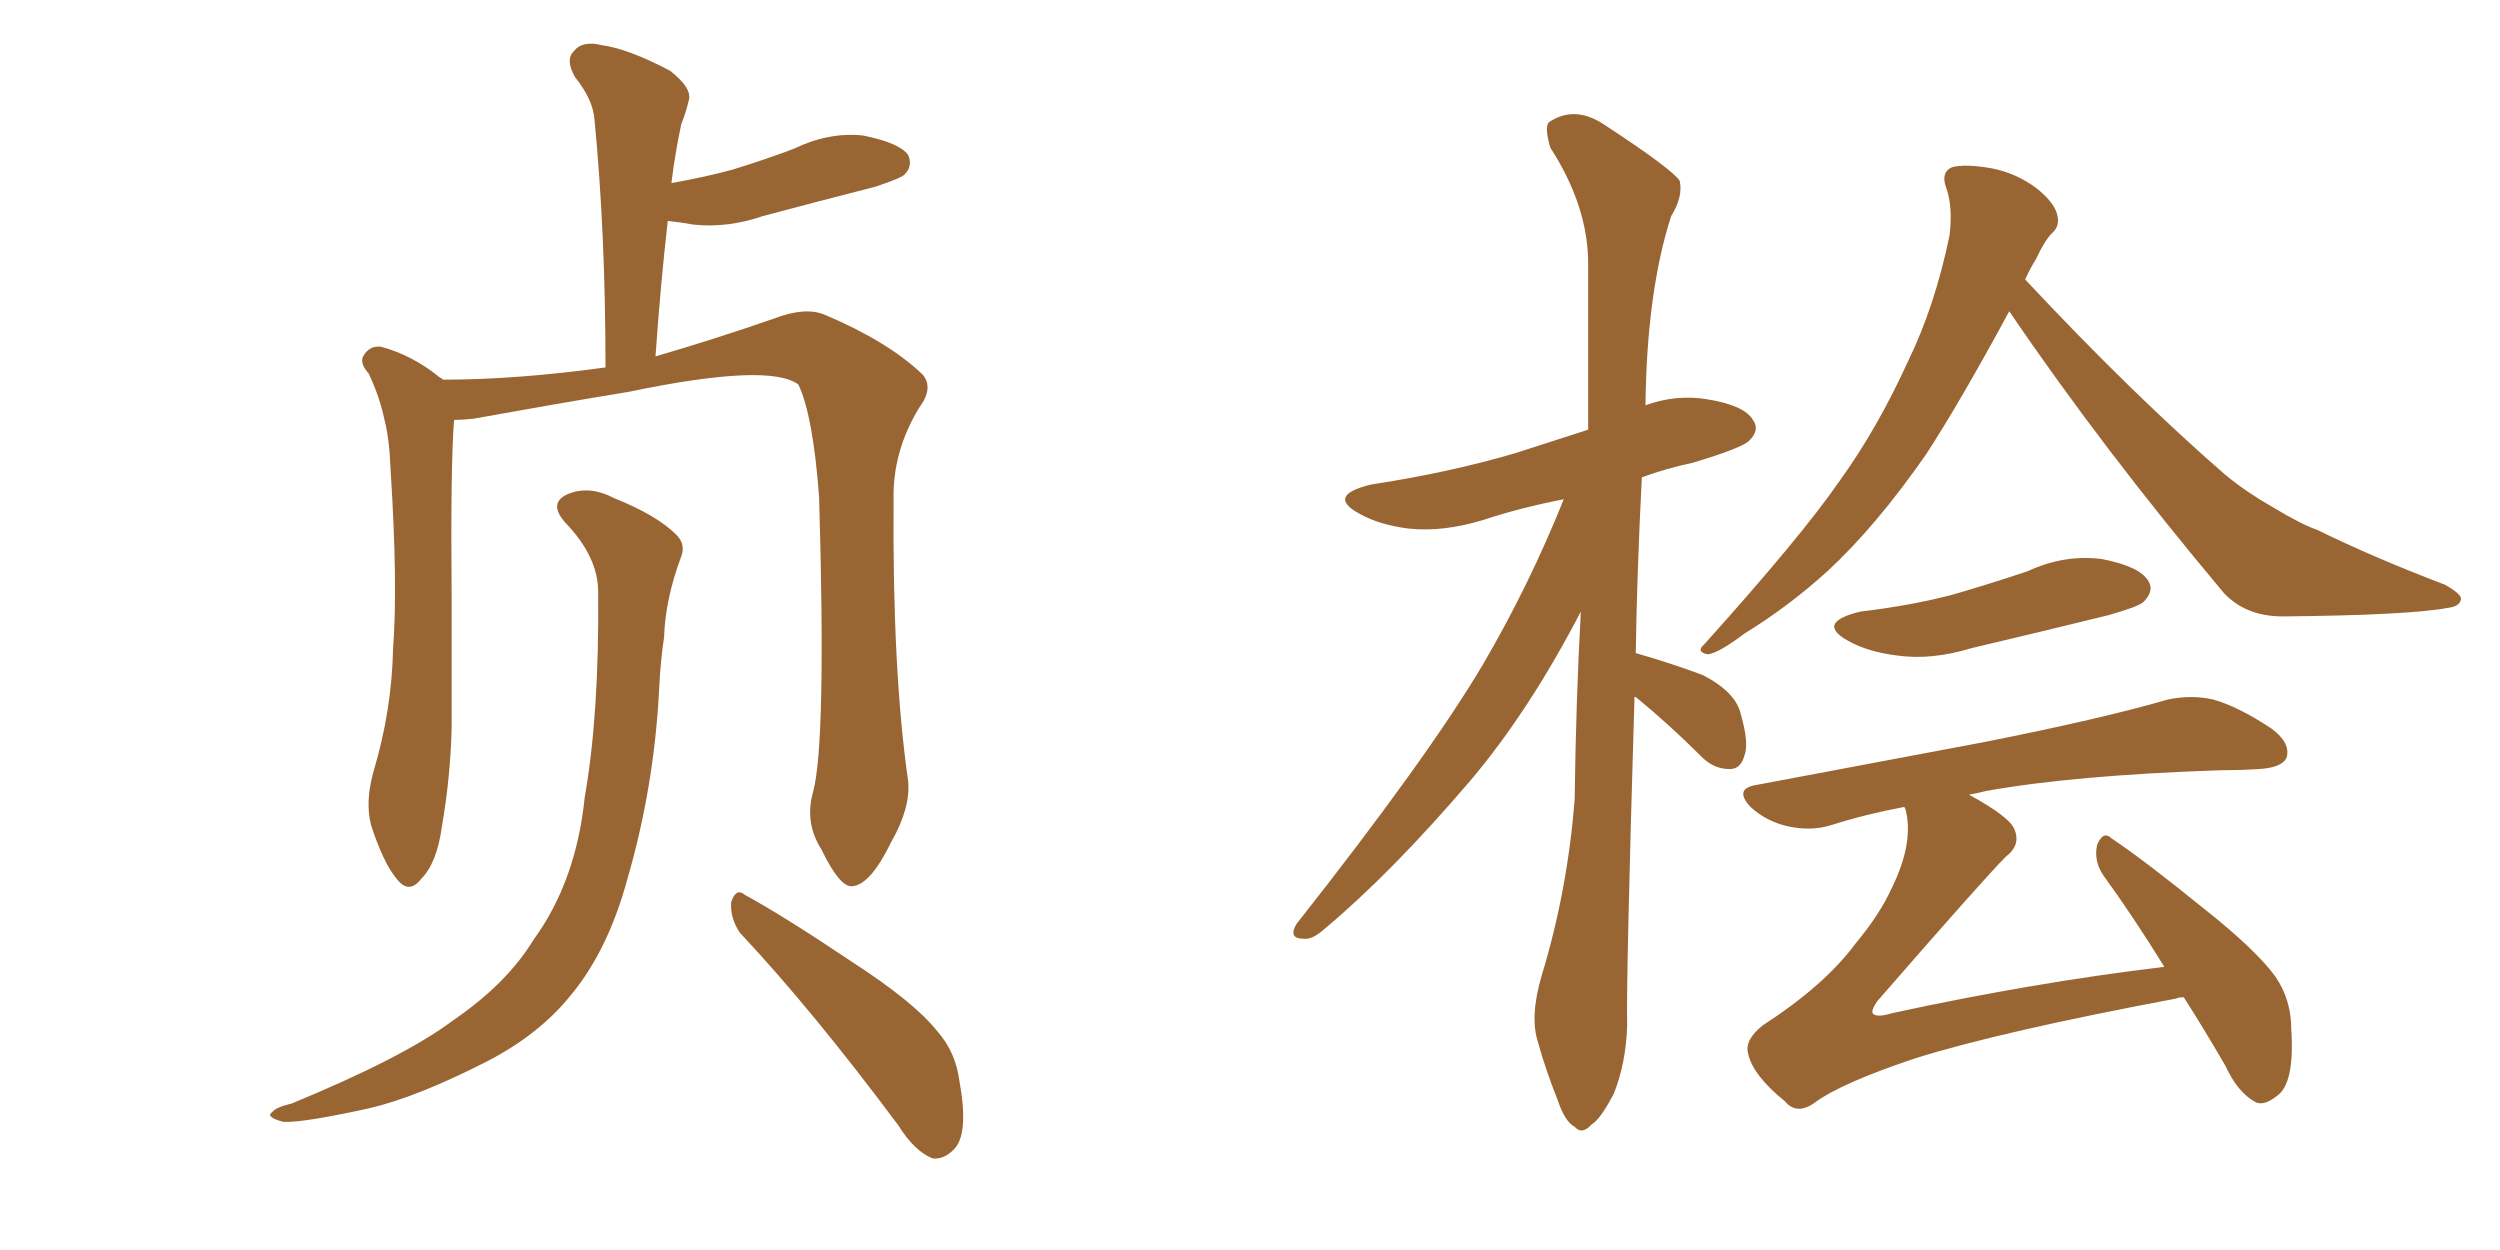 <svg xmlns="http://www.w3.org/2000/svg" xmlns:xlink="http://www.w3.org/1999/xlink" width="300" height="150"><path fill="#996633" padding="10" d="M97.56 95.07L97.56 95.07Q99.17 89.21 98.29 59.62L98.29 59.62Q97.56 49.80 95.80 46.14L95.80 46.14L95.80 46.14Q92.29 43.51 75.44 47.02L75.44 47.02Q67.38 48.34 56.84 50.24L56.84 50.24Q55.52 50.39 54.49 50.39L54.49 50.39Q54.05 55.81 54.20 72.22L54.20 72.22Q54.20 79.69 54.20 87.30L54.20 87.30Q54.05 93.31 53.03 99.17L53.03 99.17Q52.44 103.56 50.54 105.47L50.54 105.47Q49.07 107.37 47.61 105.47L47.61 105.47Q46.00 103.56 44.53 99.02L44.53 99.02Q43.80 96.24 44.82 92.58L44.82 92.58Q47.02 85.25 47.17 77.78L47.17 77.78Q47.75 70.17 46.88 56.54L46.88 56.54Q46.73 52.59 46.14 50.39L46.14 50.39Q45.56 47.61 44.24 44.82L44.24 44.82Q43.07 43.51 43.65 42.63L43.65 42.63Q44.38 41.46 45.70 41.60L45.70 41.60Q49.51 42.63 52.73 45.26L52.73 45.26Q53.03 45.41 53.17 45.56L53.17 45.56Q61.96 45.56 72.66 44.09L72.66 44.09Q72.66 27.98 71.34 14.36L71.34 14.36Q71.19 12.01 68.99 9.23L68.99 9.23Q67.82 7.18 68.85 6.15L68.85 6.15Q69.87 4.83 72.22 5.42L72.22 5.42Q75.44 5.86 80.42 8.50L80.42 8.50Q83.20 10.69 82.62 12.16L82.62 12.16Q82.32 13.48 81.74 14.94L81.74 14.94Q81.30 16.99 80.86 19.78L80.86 19.78Q80.71 20.95 80.57 21.97L80.57 21.97Q84.67 21.24 87.89 20.36L87.89 20.36Q91.70 19.19 95.21 17.87L95.21 17.87Q99.46 15.82 103.56 16.26L103.56 16.26Q107.96 17.14 108.98 18.60L108.98 18.60Q109.57 19.92 108.54 20.95L108.54 20.95Q108.11 21.39 105.03 22.41L105.03 22.41Q98.14 24.17 91.55 25.93L91.55 25.93Q87.30 27.39 83.20 26.95L83.20 26.95Q81.59 26.66 80.13 26.51L80.13 26.51Q79.25 34.28 78.66 42.77L78.66 42.77Q86.13 40.58 92.87 38.23L92.87 38.23Q96.68 36.77 99.02 37.79L99.02 37.79Q106.64 41.02 110.74 44.97L110.74 44.97Q112.06 46.58 110.30 48.93L110.30 48.93Q107.08 54.20 107.23 60.06L107.23 60.06Q107.08 80.57 108.98 93.75L108.98 93.75L108.98 93.75Q109.28 96.97 106.93 101.07L106.93 101.07Q104.44 106.20 102.25 106.35L102.25 106.35Q100.78 106.49 98.58 101.95L98.58 101.95Q96.53 98.73 97.56 95.07ZM88.77 111.91L88.77 111.91Q87.60 110.16 87.74 108.25L87.74 108.25Q88.33 106.49 89.36 107.37L89.36 107.37Q94.19 110.01 102.25 115.43L102.25 115.43Q109.72 120.26 112.50 123.78L112.50 123.78Q114.70 126.27 115.14 129.79L115.14 129.79Q116.31 136.23 114.40 137.99L114.40 137.99Q113.23 139.16 111.91 139.01L111.91 139.01Q109.72 138.13 107.81 135.06L107.81 135.06Q97.56 121.29 88.77 111.91ZM71.78 71.04L71.78 71.04L71.78 71.04Q71.78 66.80 67.82 62.70L67.82 62.70Q65.63 60.21 68.41 59.18L68.41 59.18Q70.90 58.30 73.68 59.77L73.68 59.77Q78.81 61.82 81.15 64.16L81.15 64.16Q82.32 65.33 81.74 66.80L81.74 66.80Q79.83 71.92 79.69 76.46L79.69 76.46Q79.25 79.39 79.10 82.62L79.10 82.62Q78.52 94.34 75.29 105.47L75.29 105.47Q72.95 114.11 68.41 119.53L68.41 119.53Q64.60 124.22 58.30 127.44L58.30 127.44Q49.95 131.69 44.24 133.01L44.24 133.01Q36.18 134.77 33.98 134.62L33.98 134.62Q31.79 134.03 32.67 133.45L32.67 133.45Q33.11 132.86 35.01 132.42L35.01 132.42Q48.49 126.86 54.35 122.46L54.35 122.46Q60.79 118.07 64.01 112.79L64.01 112.79Q69.14 105.76 70.17 95.65L70.17 95.65Q71.92 85.69 71.78 71.04ZM196.14 83.64L196.14 83.64Q195.12 117.77 195.26 123.05L195.26 123.05Q195.12 127.59 193.65 131.25L193.65 131.25Q192.04 134.33 191.02 134.91L191.02 134.91Q189.84 136.23 188.96 135.21L188.96 135.21Q187.79 134.62 186.91 131.98L186.91 131.98Q185.45 128.32 184.57 125.10L184.57 125.10Q183.54 122.02 185.01 117.04L185.01 117.04Q188.09 106.93 188.96 95.95L188.96 95.95Q189.11 84.08 189.70 73.39L189.70 73.39Q183.54 85.25 176.51 93.60L176.51 93.60Q166.99 104.74 158.94 111.47L158.94 111.47Q157.47 112.79 156.45 112.65L156.45 112.65Q154.54 112.65 155.57 110.89L155.57 110.89Q171.39 90.82 177.98 79.69L177.98 79.69Q183.54 70.17 187.65 59.91L187.65 59.91Q182.37 60.94 177.98 62.40L177.98 62.40Q173.14 63.87 169.04 63.43L169.04 63.43Q165.53 62.99 163.18 61.67L163.18 61.67Q159.08 59.47 164.50 58.15L164.50 58.15Q174.02 56.69 181.93 54.35L181.93 54.35Q186.04 53.03 190.58 51.56L190.58 51.56Q190.58 41.02 190.58 31.64L190.58 31.64Q190.58 24.76 186.04 17.72L186.04 17.72Q185.30 15.23 185.89 14.65L185.89 14.65Q188.96 12.60 192.48 14.94L192.48 14.94Q200.54 20.21 201.56 21.68L201.56 21.68Q202.00 23.58 200.54 25.93L200.54 25.93Q197.61 35.01 197.46 48.63L197.46 48.63Q201.12 47.31 204.79 47.90L204.79 47.90Q209.33 48.63 210.35 50.39L210.35 50.39Q211.23 51.56 209.91 52.88L209.91 52.88Q209.03 53.76 203.17 55.52L203.17 55.52Q199.80 56.25 197.02 57.28L197.02 57.28Q196.44 68.70 196.29 78.37L196.29 78.37Q200.39 79.54 204.35 81.01L204.35 81.01Q208.30 83.06 208.89 85.69L208.89 85.69Q209.91 89.21 209.33 90.67L209.33 90.67Q208.89 92.29 207.57 92.29L207.57 92.29Q205.66 92.29 204.20 90.82L204.20 90.82Q200.24 86.87 196.29 83.64L196.29 83.64Q196.29 83.64 196.14 83.64ZM223.24 73.39L223.24 73.39Q229.39 72.66 234.38 71.34L234.38 71.34Q238.92 70.02 243.31 68.55L243.31 68.55Q247.71 66.50 252.25 67.09L252.25 67.09Q256.79 67.97 257.81 69.73L257.81 69.73Q258.54 70.90 257.23 72.22L257.23 72.22Q256.64 72.80 252.98 73.83L252.98 73.83Q244.63 75.88 236.57 77.78L236.57 77.78Q231.74 79.25 227.64 78.66L227.64 78.66Q224.12 78.22 221.78 76.90L221.78 76.90Q217.82 74.71 223.24 73.39ZM259.72 116.02L259.72 116.02Q255.91 109.86 252.39 105.03L252.39 105.03Q251.22 103.27 251.66 101.37L251.66 101.37Q252.39 99.61 253.42 100.63L253.42 100.63Q257.37 103.27 264.40 108.98L264.40 108.98Q270.70 113.96 273.05 117.19L273.05 117.19Q274.95 119.97 274.95 123.49L274.95 123.49Q275.39 130.08 273.19 131.54L273.19 131.54Q271.73 132.71 270.70 132.28L270.70 132.28Q268.51 131.10 267.04 127.88L267.04 127.88Q264.40 123.34 262.06 119.68L262.06 119.68Q261.33 119.68 261.18 119.82L261.18 119.82Q240.09 123.78 229.83 127.00L229.83 127.00Q221.04 129.93 217.82 132.28L217.82 132.28Q215.63 133.89 214.16 132.13L214.16 132.13Q210.35 129.05 209.77 126.42L209.77 126.42Q209.33 124.80 211.52 123.05L211.52 123.05Q218.99 118.21 222.66 113.23L222.66 113.23Q225.59 109.72 227.05 106.49L227.05 106.49Q229.69 101.07 228.66 97.12L228.66 97.12Q228.52 96.83 228.52 96.83L228.52 96.83Q223.83 97.71 219.73 99.02L219.73 99.02Q217.38 99.76 214.60 99.17L214.60 99.17Q211.96 98.58 210.06 96.83L210.06 96.83Q208.01 94.63 210.79 94.19L210.79 94.19Q225.59 91.41 238.04 89.06L238.04 89.06Q252.10 86.28 260.16 83.94L260.16 83.94Q262.94 83.35 265.58 83.94L265.58 83.94Q268.65 84.81 272.61 87.45L272.61 87.45Q274.95 89.21 274.37 90.97L274.37 90.97Q273.78 92.14 271.00 92.29L271.00 92.29Q268.80 92.43 266.46 92.43L266.46 92.43Q248.88 93.02 238.33 94.92L238.33 94.92Q237.16 95.21 236.28 95.36L236.28 95.36Q241.11 98.00 241.70 99.46L241.70 99.46Q242.58 101.37 240.67 102.83L240.67 102.83Q238.04 105.47 225.29 120.12L225.29 120.12Q224.56 121.14 224.71 121.58L224.71 121.58Q225.15 122.17 227.05 121.58L227.05 121.58Q243.90 117.92 259.72 116.02ZM241.11 37.35L241.11 37.35L241.11 37.35Q235.25 48.19 231.15 54.49L231.15 54.49Q225.15 63.13 219.29 68.55L219.29 68.55Q214.60 72.80 209.33 76.03L209.33 76.03Q206.25 78.37 204.93 78.52L204.93 78.52Q203.47 78.22 204.49 77.34L204.49 77.34Q216.21 64.31 220.75 57.71L220.75 57.71Q225.29 51.42 228.96 43.36L228.96 43.36Q232.18 36.77 233.94 28.27L233.94 28.27Q234.38 24.76 233.50 22.41L233.50 22.41Q232.91 20.65 234.23 20.07L234.23 20.07Q235.84 19.63 239.06 20.21L239.06 20.21Q241.99 20.80 244.34 22.56L244.34 22.56Q246.39 24.17 246.83 25.63L246.83 25.63Q247.27 27.10 246.24 27.98L246.24 27.98Q245.36 28.86 244.34 31.05L244.34 31.05Q243.60 32.23 243.02 33.54L243.02 33.54Q255.91 47.31 267.04 56.98L267.04 56.98Q269.53 59.03 272.61 60.79L272.61 60.79Q276.27 62.99 278.03 63.57L278.03 63.57Q284.91 66.94 293.41 70.17L293.41 70.17Q295.46 71.34 295.31 71.92L295.31 71.92Q295.17 72.80 293.70 72.95L293.70 72.95Q289.01 73.83 273.93 73.97L273.93 73.97Q269.53 73.97 266.89 71.19L266.89 71.19Q252.25 53.76 241.11 37.35Z"/></svg>